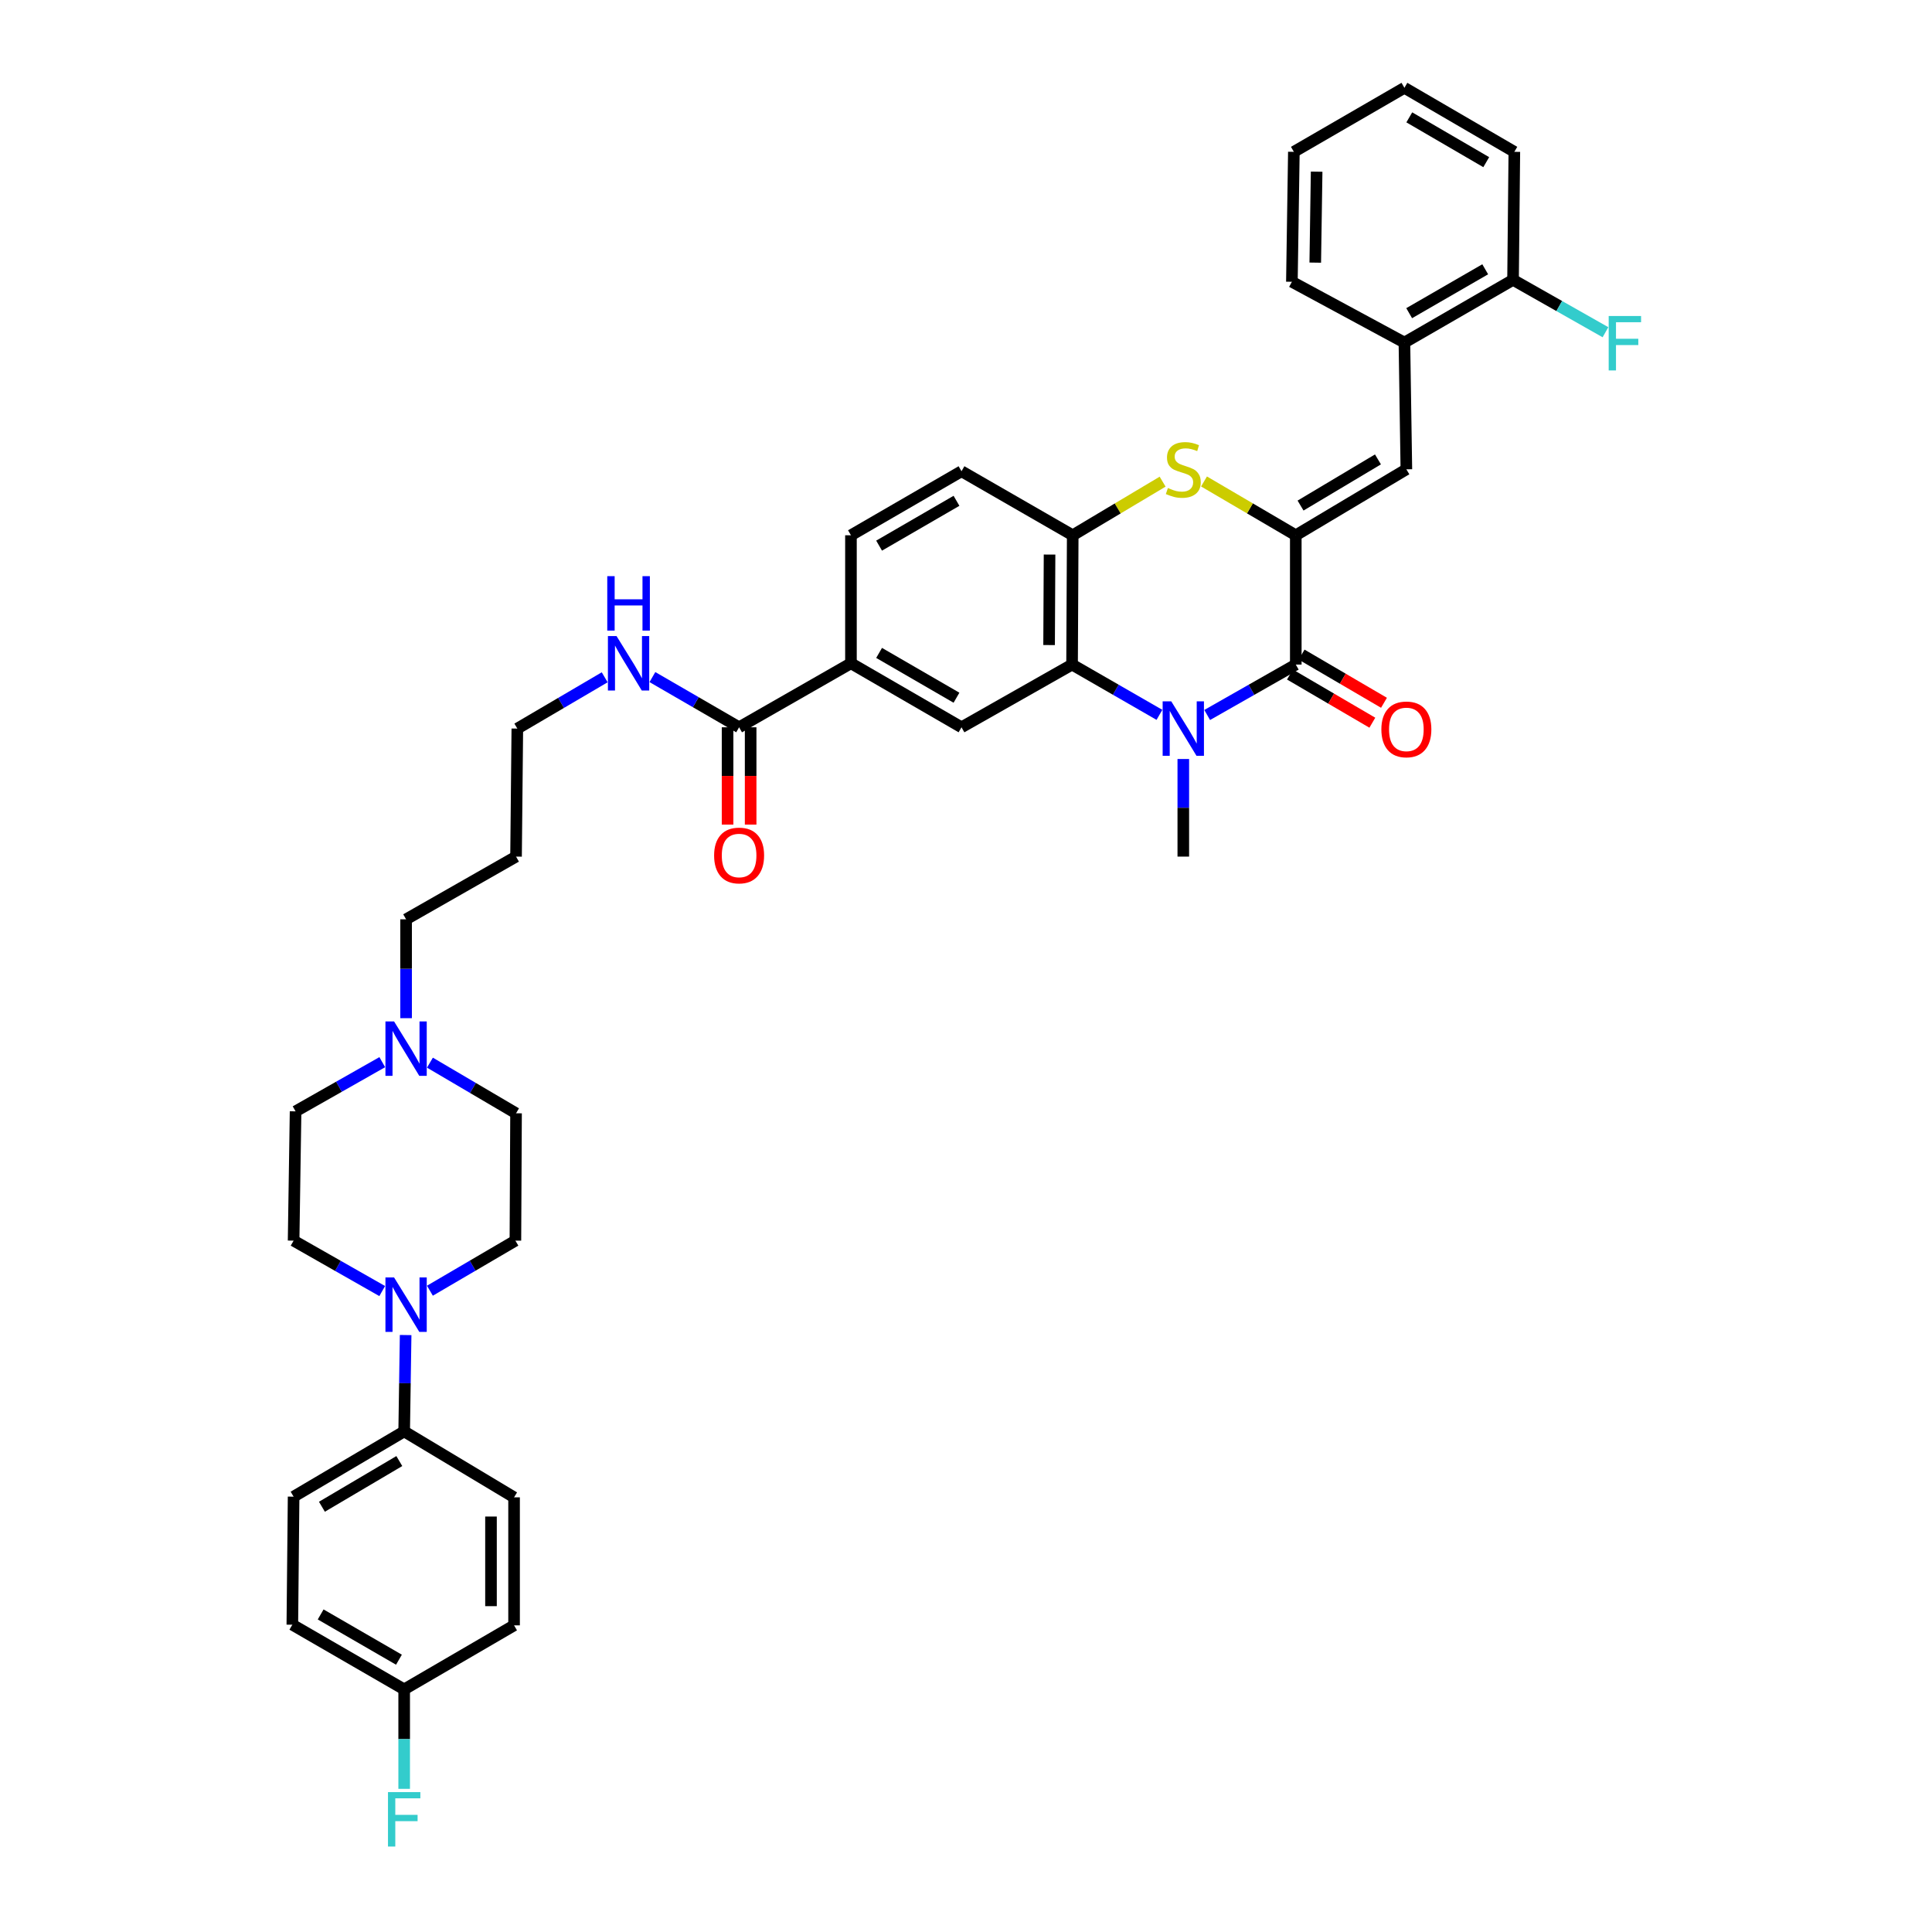 <?xml version='1.0' encoding='iso-8859-1'?>
<svg version='1.1' baseProfile='full'
              xmlns='http://www.w3.org/2000/svg'
                      xmlns:rdkit='http://www.rdkit.org/xml'
                      xmlns:xlink='http://www.w3.org/1999/xlink'
                  xml:space='preserve'
width='1000px' height='1000px' viewBox='0 0 1000 1000'>
<!-- END OF HEADER -->
<rect style='opacity:1.0;fill:#FFFFFF;stroke:none' width='1000' height='1000' x='0' y='0'> </rect>
<path class='bond-1' d='M 670.697,277.06 L 670.697,343.98' style='fill:none;fill-rule:evenodd;stroke:#000000;stroke-width:6px;stroke-linecap:butt;stroke-linejoin:miter;stroke-opacity:1' />
<path class='bond-3' d='M 670.697,277.06 L 646.947,263.133' style='fill:none;fill-rule:evenodd;stroke:#000000;stroke-width:6px;stroke-linecap:butt;stroke-linejoin:miter;stroke-opacity:1' />
<path class='bond-3' d='M 646.947,263.133 L 623.197,249.207' style='fill:none;fill-rule:evenodd;stroke:#CCCC00;stroke-width:6px;stroke-linecap:butt;stroke-linejoin:miter;stroke-opacity:1' />
<path class='bond-4' d='M 670.697,277.06 L 727.931,242.919' style='fill:none;fill-rule:evenodd;stroke:#000000;stroke-width:6px;stroke-linecap:butt;stroke-linejoin:miter;stroke-opacity:1' />
<path class='bond-4' d='M 673.164,261.683 L 713.228,237.784' style='fill:none;fill-rule:evenodd;stroke:#000000;stroke-width:6px;stroke-linecap:butt;stroke-linejoin:miter;stroke-opacity:1' />
<path class='bond-0' d='M 624.836,370.077 L 647.766,357.029' style='fill:none;fill-rule:evenodd;stroke:#0000FF;stroke-width:6px;stroke-linecap:butt;stroke-linejoin:miter;stroke-opacity:1' />
<path class='bond-0' d='M 647.766,357.029 L 670.697,343.98' style='fill:none;fill-rule:evenodd;stroke:#000000;stroke-width:6px;stroke-linecap:butt;stroke-linejoin:miter;stroke-opacity:1' />
<path class='bond-25' d='M 612.474,392.86 L 612.474,418.118' style='fill:none;fill-rule:evenodd;stroke:#0000FF;stroke-width:6px;stroke-linecap:butt;stroke-linejoin:miter;stroke-opacity:1' />
<path class='bond-25' d='M 612.474,418.118 L 612.474,443.376' style='fill:none;fill-rule:evenodd;stroke:#000000;stroke-width:6px;stroke-linecap:butt;stroke-linejoin:miter;stroke-opacity:1' />
<path class='bond-38' d='M 600.125,370.006 L 577.513,356.993' style='fill:none;fill-rule:evenodd;stroke:#0000FF;stroke-width:6px;stroke-linecap:butt;stroke-linejoin:miter;stroke-opacity:1' />
<path class='bond-38' d='M 577.513,356.993 L 554.901,343.98' style='fill:none;fill-rule:evenodd;stroke:#000000;stroke-width:6px;stroke-linecap:butt;stroke-linejoin:miter;stroke-opacity:1' />
<path class='bond-13' d='M 667.682,349.135 L 689.002,361.602' style='fill:none;fill-rule:evenodd;stroke:#000000;stroke-width:6px;stroke-linecap:butt;stroke-linejoin:miter;stroke-opacity:1' />
<path class='bond-13' d='M 689.002,361.602 L 710.322,374.07' style='fill:none;fill-rule:evenodd;stroke:#FF0000;stroke-width:6px;stroke-linecap:butt;stroke-linejoin:miter;stroke-opacity:1' />
<path class='bond-13' d='M 673.711,338.826 L 695.031,351.294' style='fill:none;fill-rule:evenodd;stroke:#000000;stroke-width:6px;stroke-linecap:butt;stroke-linejoin:miter;stroke-opacity:1' />
<path class='bond-13' d='M 695.031,351.294 L 716.351,363.762' style='fill:none;fill-rule:evenodd;stroke:#FF0000;stroke-width:6px;stroke-linecap:butt;stroke-linejoin:miter;stroke-opacity:1' />
<path class='bond-2' d='M 554.901,343.98 L 555.239,277.06' style='fill:none;fill-rule:evenodd;stroke:#000000;stroke-width:6px;stroke-linecap:butt;stroke-linejoin:miter;stroke-opacity:1' />
<path class='bond-2' d='M 543.01,333.882 L 543.247,287.037' style='fill:none;fill-rule:evenodd;stroke:#000000;stroke-width:6px;stroke-linecap:butt;stroke-linejoin:miter;stroke-opacity:1' />
<path class='bond-7' d='M 554.901,343.98 L 497.673,376.442' style='fill:none;fill-rule:evenodd;stroke:#000000;stroke-width:6px;stroke-linecap:butt;stroke-linejoin:miter;stroke-opacity:1' />
<path class='bond-5' d='M 601.772,249.303 L 578.505,263.181' style='fill:none;fill-rule:evenodd;stroke:#CCCC00;stroke-width:6px;stroke-linecap:butt;stroke-linejoin:miter;stroke-opacity:1' />
<path class='bond-5' d='M 578.505,263.181 L 555.239,277.06' style='fill:none;fill-rule:evenodd;stroke:#000000;stroke-width:6px;stroke-linecap:butt;stroke-linejoin:miter;stroke-opacity:1' />
<path class='bond-10' d='M 727.931,242.919 L 726.923,177.312' style='fill:none;fill-rule:evenodd;stroke:#000000;stroke-width:6px;stroke-linecap:butt;stroke-linejoin:miter;stroke-opacity:1' />
<path class='bond-14' d='M 555.239,277.06 L 497.673,243.914' style='fill:none;fill-rule:evenodd;stroke:#000000;stroke-width:6px;stroke-linecap:butt;stroke-linejoin:miter;stroke-opacity:1' />
<path class='bond-6' d='M 197.831,668.251 L 174.9,655.203' style='fill:none;fill-rule:evenodd;stroke:#0000FF;stroke-width:6px;stroke-linecap:butt;stroke-linejoin:miter;stroke-opacity:1' />
<path class='bond-6' d='M 174.9,655.203 L 151.97,642.154' style='fill:none;fill-rule:evenodd;stroke:#000000;stroke-width:6px;stroke-linecap:butt;stroke-linejoin:miter;stroke-opacity:1' />
<path class='bond-12' d='M 209.955,691.018 L 209.576,715.956' style='fill:none;fill-rule:evenodd;stroke:#0000FF;stroke-width:6px;stroke-linecap:butt;stroke-linejoin:miter;stroke-opacity:1' />
<path class='bond-12' d='M 209.576,715.956 L 209.198,740.893' style='fill:none;fill-rule:evenodd;stroke:#000000;stroke-width:6px;stroke-linecap:butt;stroke-linejoin:miter;stroke-opacity:1' />
<path class='bond-41' d='M 222.52,668.068 L 244.646,655.111' style='fill:none;fill-rule:evenodd;stroke:#0000FF;stroke-width:6px;stroke-linecap:butt;stroke-linejoin:miter;stroke-opacity:1' />
<path class='bond-41' d='M 244.646,655.111 L 266.771,642.154' style='fill:none;fill-rule:evenodd;stroke:#000000;stroke-width:6px;stroke-linecap:butt;stroke-linejoin:miter;stroke-opacity:1' />
<path class='bond-40' d='M 497.673,376.442 L 440.452,343.31' style='fill:none;fill-rule:evenodd;stroke:#000000;stroke-width:6px;stroke-linecap:butt;stroke-linejoin:miter;stroke-opacity:1' />
<path class='bond-40' d='M 495.073,361.138 L 455.019,337.946' style='fill:none;fill-rule:evenodd;stroke:#000000;stroke-width:6px;stroke-linecap:butt;stroke-linejoin:miter;stroke-opacity:1' />
<path class='bond-8' d='M 382.56,376.442 L 440.452,343.31' style='fill:none;fill-rule:evenodd;stroke:#000000;stroke-width:6px;stroke-linecap:butt;stroke-linejoin:miter;stroke-opacity:1' />
<path class='bond-17' d='M 376.589,376.442 L 376.589,401.627' style='fill:none;fill-rule:evenodd;stroke:#000000;stroke-width:6px;stroke-linecap:butt;stroke-linejoin:miter;stroke-opacity:1' />
<path class='bond-17' d='M 376.589,401.627 L 376.589,426.812' style='fill:none;fill-rule:evenodd;stroke:#FF0000;stroke-width:6px;stroke-linecap:butt;stroke-linejoin:miter;stroke-opacity:1' />
<path class='bond-17' d='M 388.531,376.442 L 388.531,401.627' style='fill:none;fill-rule:evenodd;stroke:#000000;stroke-width:6px;stroke-linecap:butt;stroke-linejoin:miter;stroke-opacity:1' />
<path class='bond-17' d='M 388.531,401.627 L 388.531,426.812' style='fill:none;fill-rule:evenodd;stroke:#FF0000;stroke-width:6px;stroke-linecap:butt;stroke-linejoin:miter;stroke-opacity:1' />
<path class='bond-20' d='M 382.56,376.442 L 360.123,363.449' style='fill:none;fill-rule:evenodd;stroke:#000000;stroke-width:6px;stroke-linecap:butt;stroke-linejoin:miter;stroke-opacity:1' />
<path class='bond-20' d='M 360.123,363.449 L 337.686,350.457' style='fill:none;fill-rule:evenodd;stroke:#0000FF;stroke-width:6px;stroke-linecap:butt;stroke-linejoin:miter;stroke-opacity:1' />
<path class='bond-9' d='M 440.452,343.31 L 440.452,277.06' style='fill:none;fill-rule:evenodd;stroke:#000000;stroke-width:6px;stroke-linecap:butt;stroke-linejoin:miter;stroke-opacity:1' />
<path class='bond-18' d='M 726.923,177.312 L 783.149,144.85' style='fill:none;fill-rule:evenodd;stroke:#000000;stroke-width:6px;stroke-linecap:butt;stroke-linejoin:miter;stroke-opacity:1' />
<path class='bond-18' d='M 729.386,162.101 L 768.744,139.378' style='fill:none;fill-rule:evenodd;stroke:#000000;stroke-width:6px;stroke-linecap:butt;stroke-linejoin:miter;stroke-opacity:1' />
<path class='bond-33' d='M 726.923,177.312 L 668.68,145.845' style='fill:none;fill-rule:evenodd;stroke:#000000;stroke-width:6px;stroke-linecap:butt;stroke-linejoin:miter;stroke-opacity:1' />
<path class='bond-11' d='M 210.193,527.007 L 210.193,501.423' style='fill:none;fill-rule:evenodd;stroke:#0000FF;stroke-width:6px;stroke-linecap:butt;stroke-linejoin:miter;stroke-opacity:1' />
<path class='bond-11' d='M 210.193,501.423 L 210.193,475.838' style='fill:none;fill-rule:evenodd;stroke:#000000;stroke-width:6px;stroke-linecap:butt;stroke-linejoin:miter;stroke-opacity:1' />
<path class='bond-23' d='M 222.532,550.029 L 244.817,563.135' style='fill:none;fill-rule:evenodd;stroke:#0000FF;stroke-width:6px;stroke-linecap:butt;stroke-linejoin:miter;stroke-opacity:1' />
<path class='bond-23' d='M 244.817,563.135 L 267.103,576.242' style='fill:none;fill-rule:evenodd;stroke:#000000;stroke-width:6px;stroke-linecap:butt;stroke-linejoin:miter;stroke-opacity:1' />
<path class='bond-24' d='M 197.861,549.77 L 175.427,562.502' style='fill:none;fill-rule:evenodd;stroke:#0000FF;stroke-width:6px;stroke-linecap:butt;stroke-linejoin:miter;stroke-opacity:1' />
<path class='bond-24' d='M 175.427,562.502 L 152.992,575.234' style='fill:none;fill-rule:evenodd;stroke:#000000;stroke-width:6px;stroke-linecap:butt;stroke-linejoin:miter;stroke-opacity:1' />
<path class='bond-21' d='M 209.198,740.893 L 151.97,774.669' style='fill:none;fill-rule:evenodd;stroke:#000000;stroke-width:6px;stroke-linecap:butt;stroke-linejoin:miter;stroke-opacity:1' />
<path class='bond-21' d='M 206.684,756.244 L 166.624,779.887' style='fill:none;fill-rule:evenodd;stroke:#000000;stroke-width:6px;stroke-linecap:butt;stroke-linejoin:miter;stroke-opacity:1' />
<path class='bond-22' d='M 209.198,740.893 L 266.081,775.02' style='fill:none;fill-rule:evenodd;stroke:#000000;stroke-width:6px;stroke-linecap:butt;stroke-linejoin:miter;stroke-opacity:1' />
<path class='bond-19' d='M 497.673,243.914 L 440.452,277.06' style='fill:none;fill-rule:evenodd;stroke:#000000;stroke-width:6px;stroke-linecap:butt;stroke-linejoin:miter;stroke-opacity:1' />
<path class='bond-19' d='M 495.075,259.22 L 455.02,282.421' style='fill:none;fill-rule:evenodd;stroke:#000000;stroke-width:6px;stroke-linecap:butt;stroke-linejoin:miter;stroke-opacity:1' />
<path class='bond-15' d='M 266.771,642.154 L 267.103,576.242' style='fill:none;fill-rule:evenodd;stroke:#000000;stroke-width:6px;stroke-linecap:butt;stroke-linejoin:miter;stroke-opacity:1' />
<path class='bond-16' d='M 151.97,642.154 L 152.992,575.234' style='fill:none;fill-rule:evenodd;stroke:#000000;stroke-width:6px;stroke-linecap:butt;stroke-linejoin:miter;stroke-opacity:1' />
<path class='bond-27' d='M 783.149,144.85 L 807.07,158.405' style='fill:none;fill-rule:evenodd;stroke:#000000;stroke-width:6px;stroke-linecap:butt;stroke-linejoin:miter;stroke-opacity:1' />
<path class='bond-27' d='M 807.07,158.405 L 830.991,171.96' style='fill:none;fill-rule:evenodd;stroke:#33CCCC;stroke-width:6px;stroke-linecap:butt;stroke-linejoin:miter;stroke-opacity:1' />
<path class='bond-35' d='M 783.149,144.85 L 783.819,78.587' style='fill:none;fill-rule:evenodd;stroke:#000000;stroke-width:6px;stroke-linecap:butt;stroke-linejoin:miter;stroke-opacity:1' />
<path class='bond-34' d='M 312.989,350.564 L 290.377,363.838' style='fill:none;fill-rule:evenodd;stroke:#0000FF;stroke-width:6px;stroke-linecap:butt;stroke-linejoin:miter;stroke-opacity:1' />
<path class='bond-34' d='M 290.377,363.838 L 267.766,377.112' style='fill:none;fill-rule:evenodd;stroke:#000000;stroke-width:6px;stroke-linecap:butt;stroke-linejoin:miter;stroke-opacity:1' />
<path class='bond-28' d='M 151.97,774.669 L 151.313,840.946' style='fill:none;fill-rule:evenodd;stroke:#000000;stroke-width:6px;stroke-linecap:butt;stroke-linejoin:miter;stroke-opacity:1' />
<path class='bond-29' d='M 266.081,775.02 L 266.081,841.284' style='fill:none;fill-rule:evenodd;stroke:#000000;stroke-width:6px;stroke-linecap:butt;stroke-linejoin:miter;stroke-opacity:1' />
<path class='bond-29' d='M 254.139,784.96 L 254.139,831.345' style='fill:none;fill-rule:evenodd;stroke:#000000;stroke-width:6px;stroke-linecap:butt;stroke-linejoin:miter;stroke-opacity:1' />
<path class='bond-26' d='M 209.198,874.416 L 266.081,841.284' style='fill:none;fill-rule:evenodd;stroke:#000000;stroke-width:6px;stroke-linecap:butt;stroke-linejoin:miter;stroke-opacity:1' />
<path class='bond-30' d='M 209.198,874.416 L 209.198,900.159' style='fill:none;fill-rule:evenodd;stroke:#000000;stroke-width:6px;stroke-linecap:butt;stroke-linejoin:miter;stroke-opacity:1' />
<path class='bond-30' d='M 209.198,900.159 L 209.198,925.902' style='fill:none;fill-rule:evenodd;stroke:#33CCCC;stroke-width:6px;stroke-linecap:butt;stroke-linejoin:miter;stroke-opacity:1' />
<path class='bond-42' d='M 209.198,874.416 L 151.313,840.946' style='fill:none;fill-rule:evenodd;stroke:#000000;stroke-width:6px;stroke-linecap:butt;stroke-linejoin:miter;stroke-opacity:1' />
<path class='bond-42' d='M 206.493,859.058 L 165.974,835.629' style='fill:none;fill-rule:evenodd;stroke:#000000;stroke-width:6px;stroke-linecap:butt;stroke-linejoin:miter;stroke-opacity:1' />
<path class='bond-31' d='M 210.193,475.838 L 267.103,443.376' style='fill:none;fill-rule:evenodd;stroke:#000000;stroke-width:6px;stroke-linecap:butt;stroke-linejoin:miter;stroke-opacity:1' />
<path class='bond-32' d='M 267.103,443.376 L 267.766,377.112' style='fill:none;fill-rule:evenodd;stroke:#000000;stroke-width:6px;stroke-linecap:butt;stroke-linejoin:miter;stroke-opacity:1' />
<path class='bond-36' d='M 668.68,145.845 L 669.701,78.587' style='fill:none;fill-rule:evenodd;stroke:#000000;stroke-width:6px;stroke-linecap:butt;stroke-linejoin:miter;stroke-opacity:1' />
<path class='bond-36' d='M 680.773,135.938 L 681.489,88.857' style='fill:none;fill-rule:evenodd;stroke:#000000;stroke-width:6px;stroke-linecap:butt;stroke-linejoin:miter;stroke-opacity:1' />
<path class='bond-39' d='M 783.819,78.587 L 726.923,45.455' style='fill:none;fill-rule:evenodd;stroke:#000000;stroke-width:6px;stroke-linecap:butt;stroke-linejoin:miter;stroke-opacity:1' />
<path class='bond-39' d='M 769.275,83.936 L 729.448,60.744' style='fill:none;fill-rule:evenodd;stroke:#000000;stroke-width:6px;stroke-linecap:butt;stroke-linejoin:miter;stroke-opacity:1' />
<path class='bond-37' d='M 669.701,78.587 L 726.923,45.455' style='fill:none;fill-rule:evenodd;stroke:#000000;stroke-width:6px;stroke-linecap:butt;stroke-linejoin:miter;stroke-opacity:1' />
<path  class='atom-1' d='M 606.244 363.021
L 615.479 377.948
Q 616.394 379.421, 617.867 382.088
Q 619.34 384.755, 619.42 384.914
L 619.42 363.021
L 623.162 363.021
L 623.162 391.204
L 619.3 391.204
L 609.389 374.883
Q 608.234 372.972, 607 370.783
Q 605.806 368.594, 605.448 367.917
L 605.448 391.204
L 601.786 391.204
L 601.786 363.021
L 606.244 363.021
' fill='#0000FF'/>
<path  class='atom-4' d='M 604.512 252.592
Q 604.831 252.712, 606.144 253.269
Q 607.458 253.826, 608.891 254.184
Q 610.364 254.503, 611.797 254.503
Q 614.464 254.503, 616.016 253.229
Q 617.569 251.915, 617.569 249.646
Q 617.569 248.094, 616.773 247.139
Q 616.016 246.183, 614.822 245.666
Q 613.628 245.148, 611.638 244.551
Q 609.13 243.795, 607.617 243.078
Q 606.144 242.362, 605.07 240.849
Q 604.035 239.337, 604.035 236.789
Q 604.035 233.246, 606.423 231.057
Q 608.851 228.868, 613.628 228.868
Q 616.892 228.868, 620.594 230.42
L 619.678 233.485
Q 616.295 232.092, 613.747 232.092
Q 611.001 232.092, 609.488 233.246
Q 607.976 234.361, 608.015 236.311
Q 608.015 237.824, 608.772 238.74
Q 609.568 239.655, 610.682 240.173
Q 611.837 240.69, 613.747 241.287
Q 616.295 242.083, 617.808 242.879
Q 619.32 243.676, 620.395 245.308
Q 621.51 246.9, 621.51 249.646
Q 621.51 253.547, 618.882 255.657
Q 616.295 257.727, 611.956 257.727
Q 609.448 257.727, 607.538 257.17
Q 605.667 256.652, 603.438 255.737
L 604.512 252.592
' fill='#CCCC00'/>
<path  class='atom-7' d='M 203.964 661.195
L 213.199 676.122
Q 214.114 677.595, 215.587 680.262
Q 217.06 682.929, 217.139 683.088
L 217.139 661.195
L 220.881 661.195
L 220.881 689.378
L 217.02 689.378
L 207.108 673.057
Q 205.954 671.146, 204.72 668.957
Q 203.526 666.768, 203.168 666.091
L 203.168 689.378
L 199.505 689.378
L 199.505 661.195
L 203.964 661.195
' fill='#0000FF'/>
<path  class='atom-12' d='M 203.964 528.681
L 213.199 543.608
Q 214.114 545.081, 215.587 547.748
Q 217.06 550.415, 217.139 550.574
L 217.139 528.681
L 220.881 528.681
L 220.881 556.863
L 217.02 556.863
L 207.108 540.543
Q 205.954 538.632, 204.72 536.443
Q 203.526 534.253, 203.168 533.577
L 203.168 556.863
L 199.505 556.863
L 199.505 528.681
L 203.964 528.681
' fill='#0000FF'/>
<path  class='atom-14' d='M 714.994 377.53
Q 714.994 370.763, 718.338 366.982
Q 721.682 363.2, 727.931 363.2
Q 734.181 363.2, 737.524 366.982
Q 740.868 370.763, 740.868 377.53
Q 740.868 384.377, 737.485 388.278
Q 734.101 392.139, 727.931 392.139
Q 721.721 392.139, 718.338 388.278
Q 714.994 384.417, 714.994 377.53
M 727.931 388.955
Q 732.23 388.955, 734.539 386.088
Q 736.888 383.183, 736.888 377.53
Q 736.888 371.997, 734.539 369.211
Q 732.23 366.384, 727.931 366.384
Q 723.632 366.384, 721.284 369.171
Q 718.975 371.957, 718.975 377.53
Q 718.975 383.222, 721.284 386.088
Q 723.632 388.955, 727.931 388.955
' fill='#FF0000'/>
<path  class='atom-18' d='M 369.623 442.799
Q 369.623 436.032, 372.967 432.25
Q 376.311 428.469, 382.56 428.469
Q 388.81 428.469, 392.154 432.25
Q 395.497 436.032, 395.497 442.799
Q 395.497 449.646, 392.114 453.547
Q 388.73 457.408, 382.56 457.408
Q 376.351 457.408, 372.967 453.547
Q 369.623 449.685, 369.623 442.799
M 382.56 454.223
Q 386.859 454.223, 389.168 451.357
Q 391.517 448.451, 391.517 442.799
Q 391.517 437.266, 389.168 434.479
Q 386.859 431.653, 382.56 431.653
Q 378.261 431.653, 375.913 434.44
Q 373.604 437.226, 373.604 442.799
Q 373.604 448.491, 375.913 451.357
Q 378.261 454.223, 382.56 454.223
' fill='#FF0000'/>
<path  class='atom-21' d='M 319.116 329.219
L 328.351 344.146
Q 329.267 345.619, 330.739 348.286
Q 332.212 350.953, 332.292 351.112
L 332.292 329.219
L 336.034 329.219
L 336.034 357.402
L 332.172 357.402
L 322.261 341.081
Q 321.106 339.17, 319.872 336.981
Q 318.678 334.792, 318.32 334.115
L 318.32 357.402
L 314.658 357.402
L 314.658 329.219
L 319.116 329.219
' fill='#0000FF'/>
<path  class='atom-21' d='M 314.319 298.218
L 318.141 298.218
L 318.141 310.2
L 332.551 310.2
L 332.551 298.218
L 336.372 298.218
L 336.372 326.401
L 332.551 326.401
L 332.551 313.384
L 318.141 313.384
L 318.141 326.401
L 314.319 326.401
L 314.319 298.218
' fill='#0000FF'/>
<path  class='atom-28' d='M 832.654 163.559
L 849.413 163.559
L 849.413 166.783
L 836.436 166.783
L 836.436 175.342
L 847.98 175.342
L 847.98 178.606
L 836.436 178.606
L 836.436 191.742
L 832.654 191.742
L 832.654 163.559
' fill='#33CCCC'/>
<path  class='atom-31' d='M 200.819 927.584
L 217.577 927.584
L 217.577 930.808
L 204.601 930.808
L 204.601 939.367
L 216.144 939.367
L 216.144 942.631
L 204.601 942.631
L 204.601 955.767
L 200.819 955.767
L 200.819 927.584
' fill='#33CCCC'/>
</svg>

